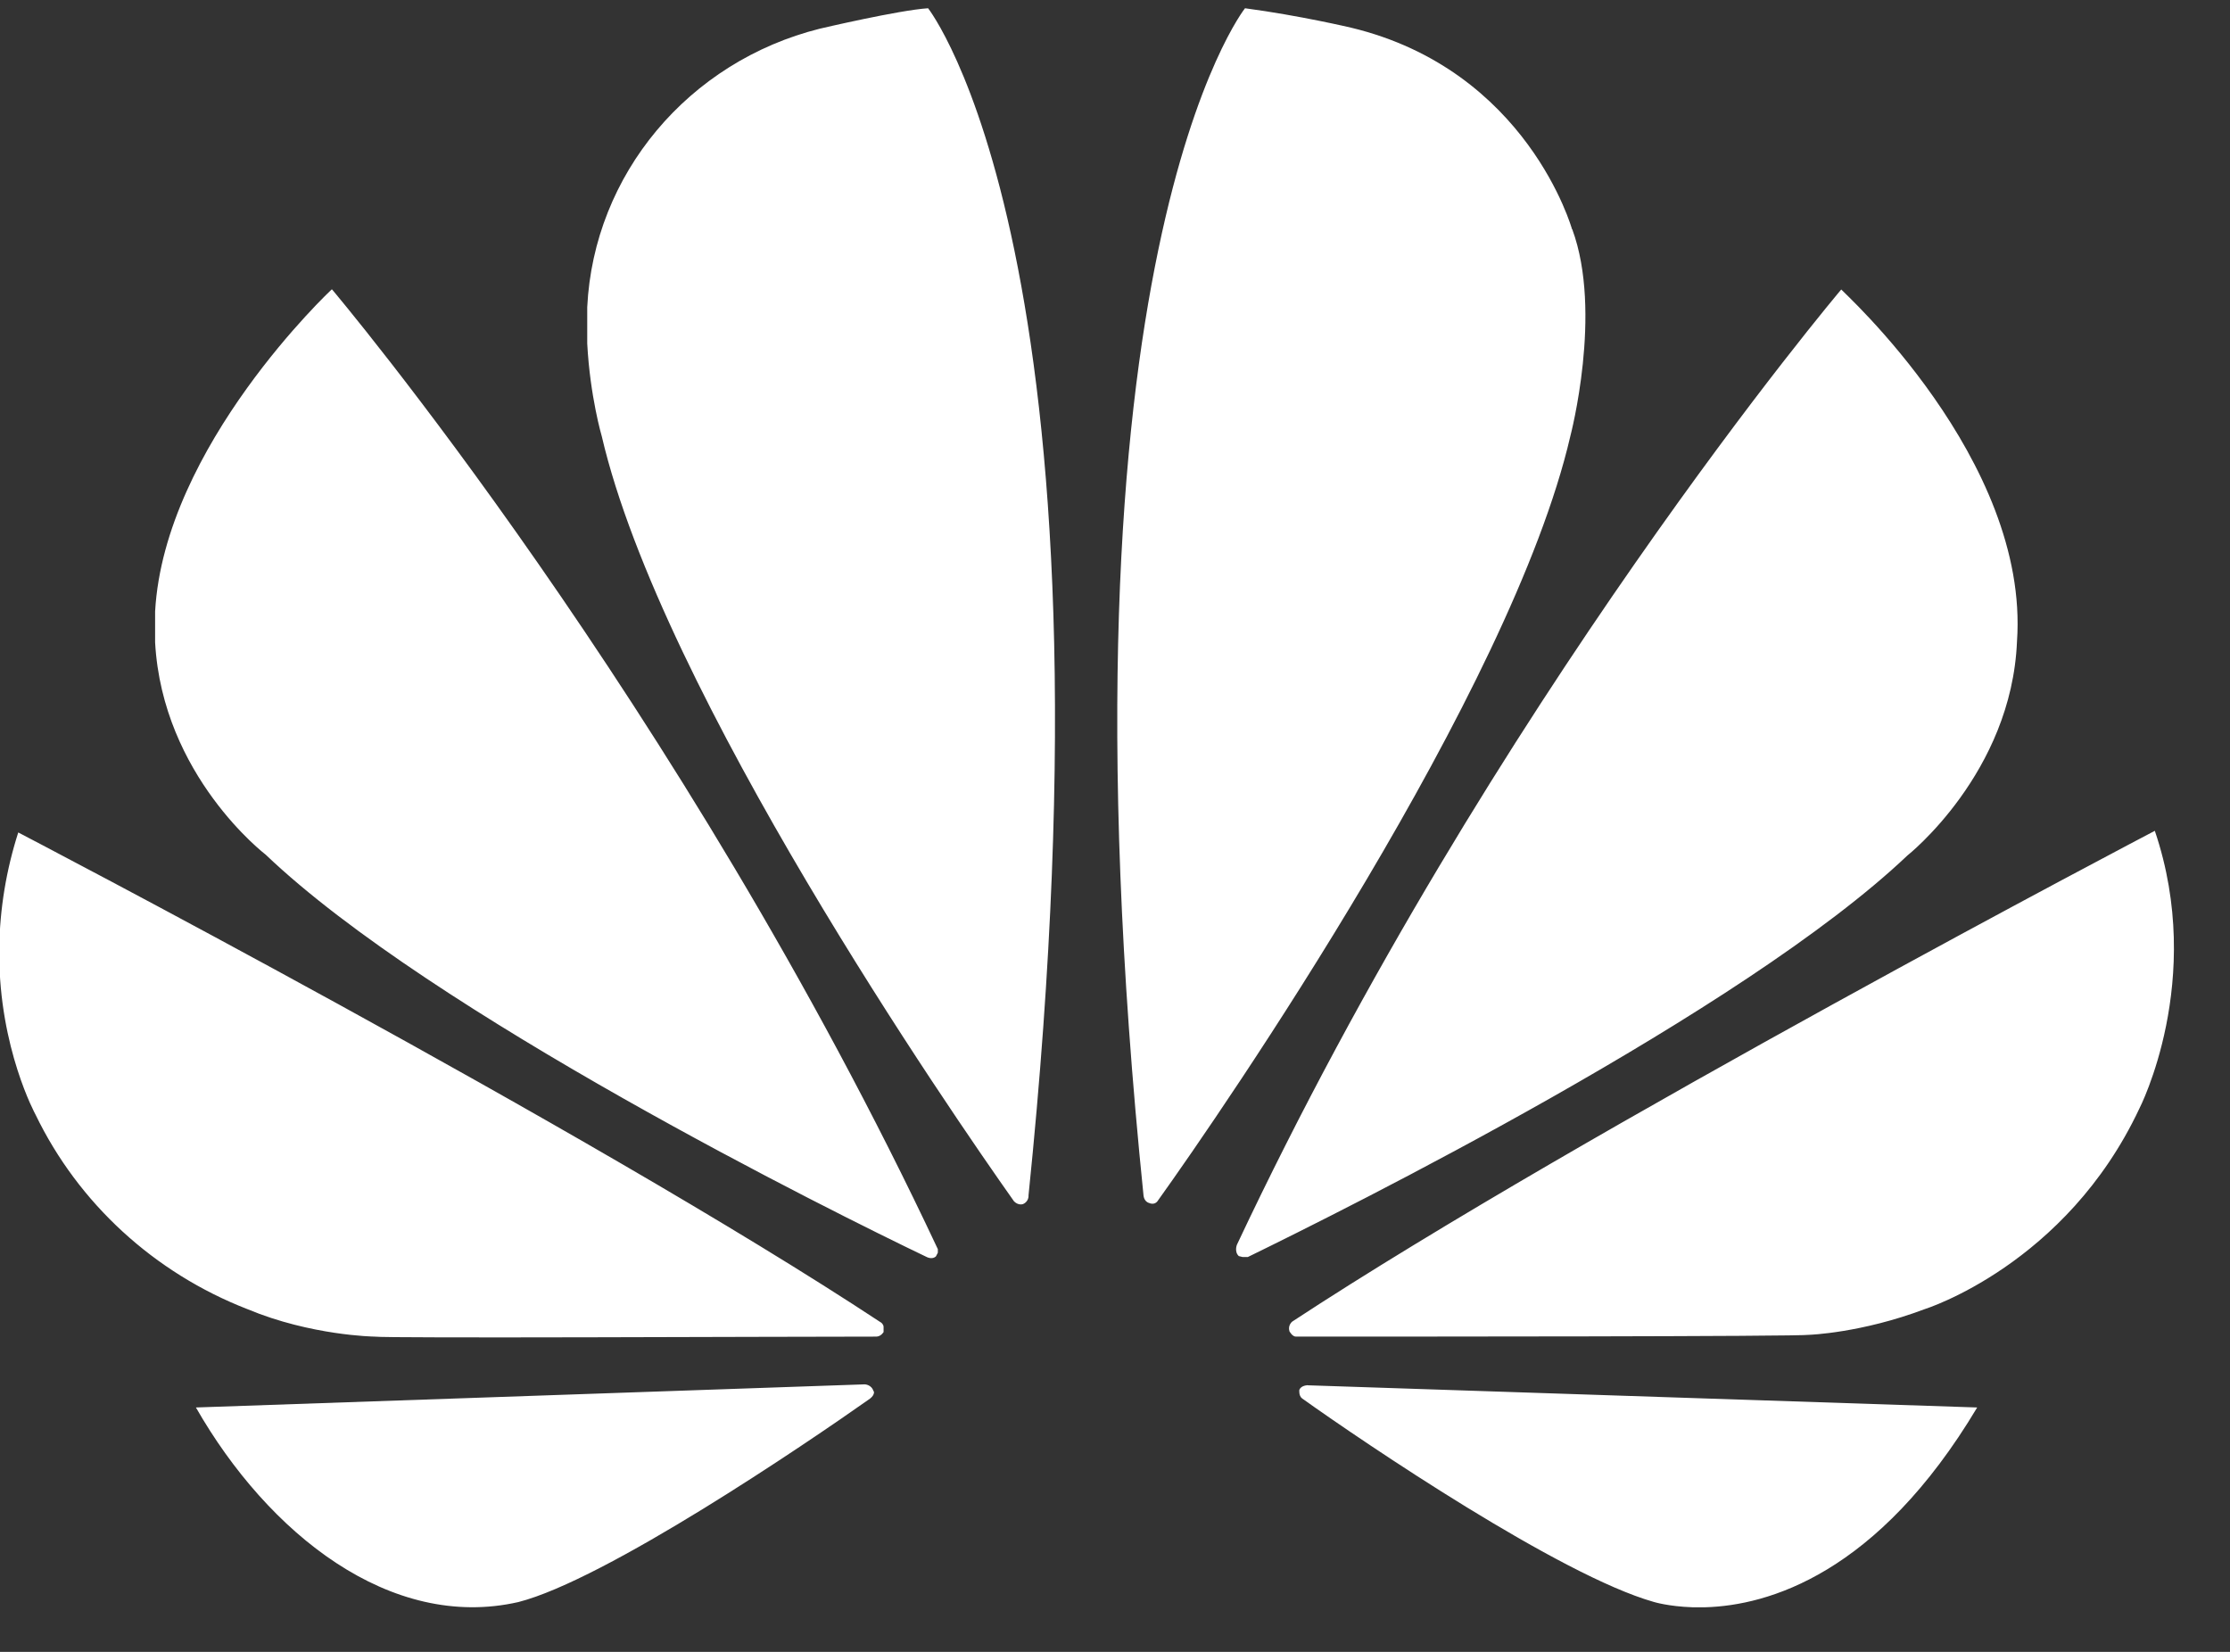<svg width="27" height="20" viewBox="0 0 27 20" fill="none" xmlns="http://www.w3.org/2000/svg">
  <rect x="0" y="0" width="27" height="20" fill="#333333" stroke="none"/>
  <path d="M4.015 3.505C4.015 3.505 1.99 5.399 1.878 7.403V7.777C1.967 9.395 3.217 10.348 3.217 10.348C5.224 12.264 10.083 14.675 11.224 15.221C11.224 15.221 11.291 15.254 11.333 15.21L11.355 15.167V15.124C8.241 8.495 4.02 3.504 4.02 3.504L4.015 3.505ZM10.577 16.848C10.554 16.761 10.468 16.761 10.468 16.761L2.372 17.041C3.248 18.572 4.73 19.749 6.276 19.397C7.33 19.128 9.745 17.491 10.535 16.933C10.601 16.88 10.578 16.838 10.578 16.838V16.849L10.577 16.848ZM10.666 16.012C7.111 13.666 0.221 10.079 0.221 10.079C0.076 10.531 -0.002 11.001 -0.009 11.473V11.546C-0.009 12.693 0.43 13.495 0.43 13.495C0.949 14.569 1.867 15.412 2.997 15.851C3.766 16.172 4.533 16.183 4.533 16.183C4.664 16.205 9.358 16.183 10.609 16.183C10.666 16.183 10.698 16.128 10.698 16.128V16.066C10.698 16.033 10.666 16.011 10.666 16.011V16.012ZM9.931 0.346C8.334 0.744 7.189 2.112 7.11 3.718V4.159C7.144 4.802 7.286 5.282 7.286 5.282C8.01 8.389 11.519 13.473 12.278 14.546C12.334 14.6 12.387 14.578 12.387 14.578C12.43 14.56 12.456 14.517 12.453 14.472C13.617 3.119 11.237 0.1 11.237 0.1C10.886 0.122 9.932 0.346 9.932 0.346H9.931ZM19.034 2.777C19.034 2.777 18.497 0.849 16.358 0.335C16.358 0.335 15.732 0.187 15.074 0.1C15.074 0.1 12.684 3.108 13.846 14.481C13.858 14.554 13.913 14.565 13.913 14.565C13.988 14.598 14.021 14.534 14.021 14.534C14.811 13.431 18.299 8.365 19.013 5.281C19.013 5.281 19.408 3.782 19.036 2.775L19.034 2.777ZM15.832 16.772C15.832 16.772 15.755 16.772 15.732 16.827C15.732 16.827 15.722 16.9 15.766 16.932C16.533 17.479 18.892 19.075 20.022 19.395C20.022 19.395 20.197 19.45 20.491 19.46H20.648C21.404 19.438 22.731 19.063 23.939 17.041L15.82 16.772H15.831H15.832ZM24.421 7.766C24.575 5.562 22.293 3.516 22.293 3.505C22.293 3.505 18.071 8.495 14.976 15.071C14.976 15.071 14.942 15.155 14.999 15.208L15.043 15.219H15.109C16.271 14.652 21.099 12.252 23.094 10.358C23.094 10.358 24.356 9.361 24.421 7.765V7.766ZM26.09 10.059C26.09 10.059 19.201 13.666 15.646 16.001C15.646 16.001 15.59 16.044 15.612 16.118C15.612 16.118 15.646 16.183 15.69 16.183C16.964 16.183 21.789 16.183 21.909 16.161C21.909 16.161 22.535 16.14 23.302 15.851C23.302 15.851 25.013 15.317 25.903 13.421C25.903 13.421 26.703 11.868 26.09 10.06V10.059Z" fill="white" />
</svg>
